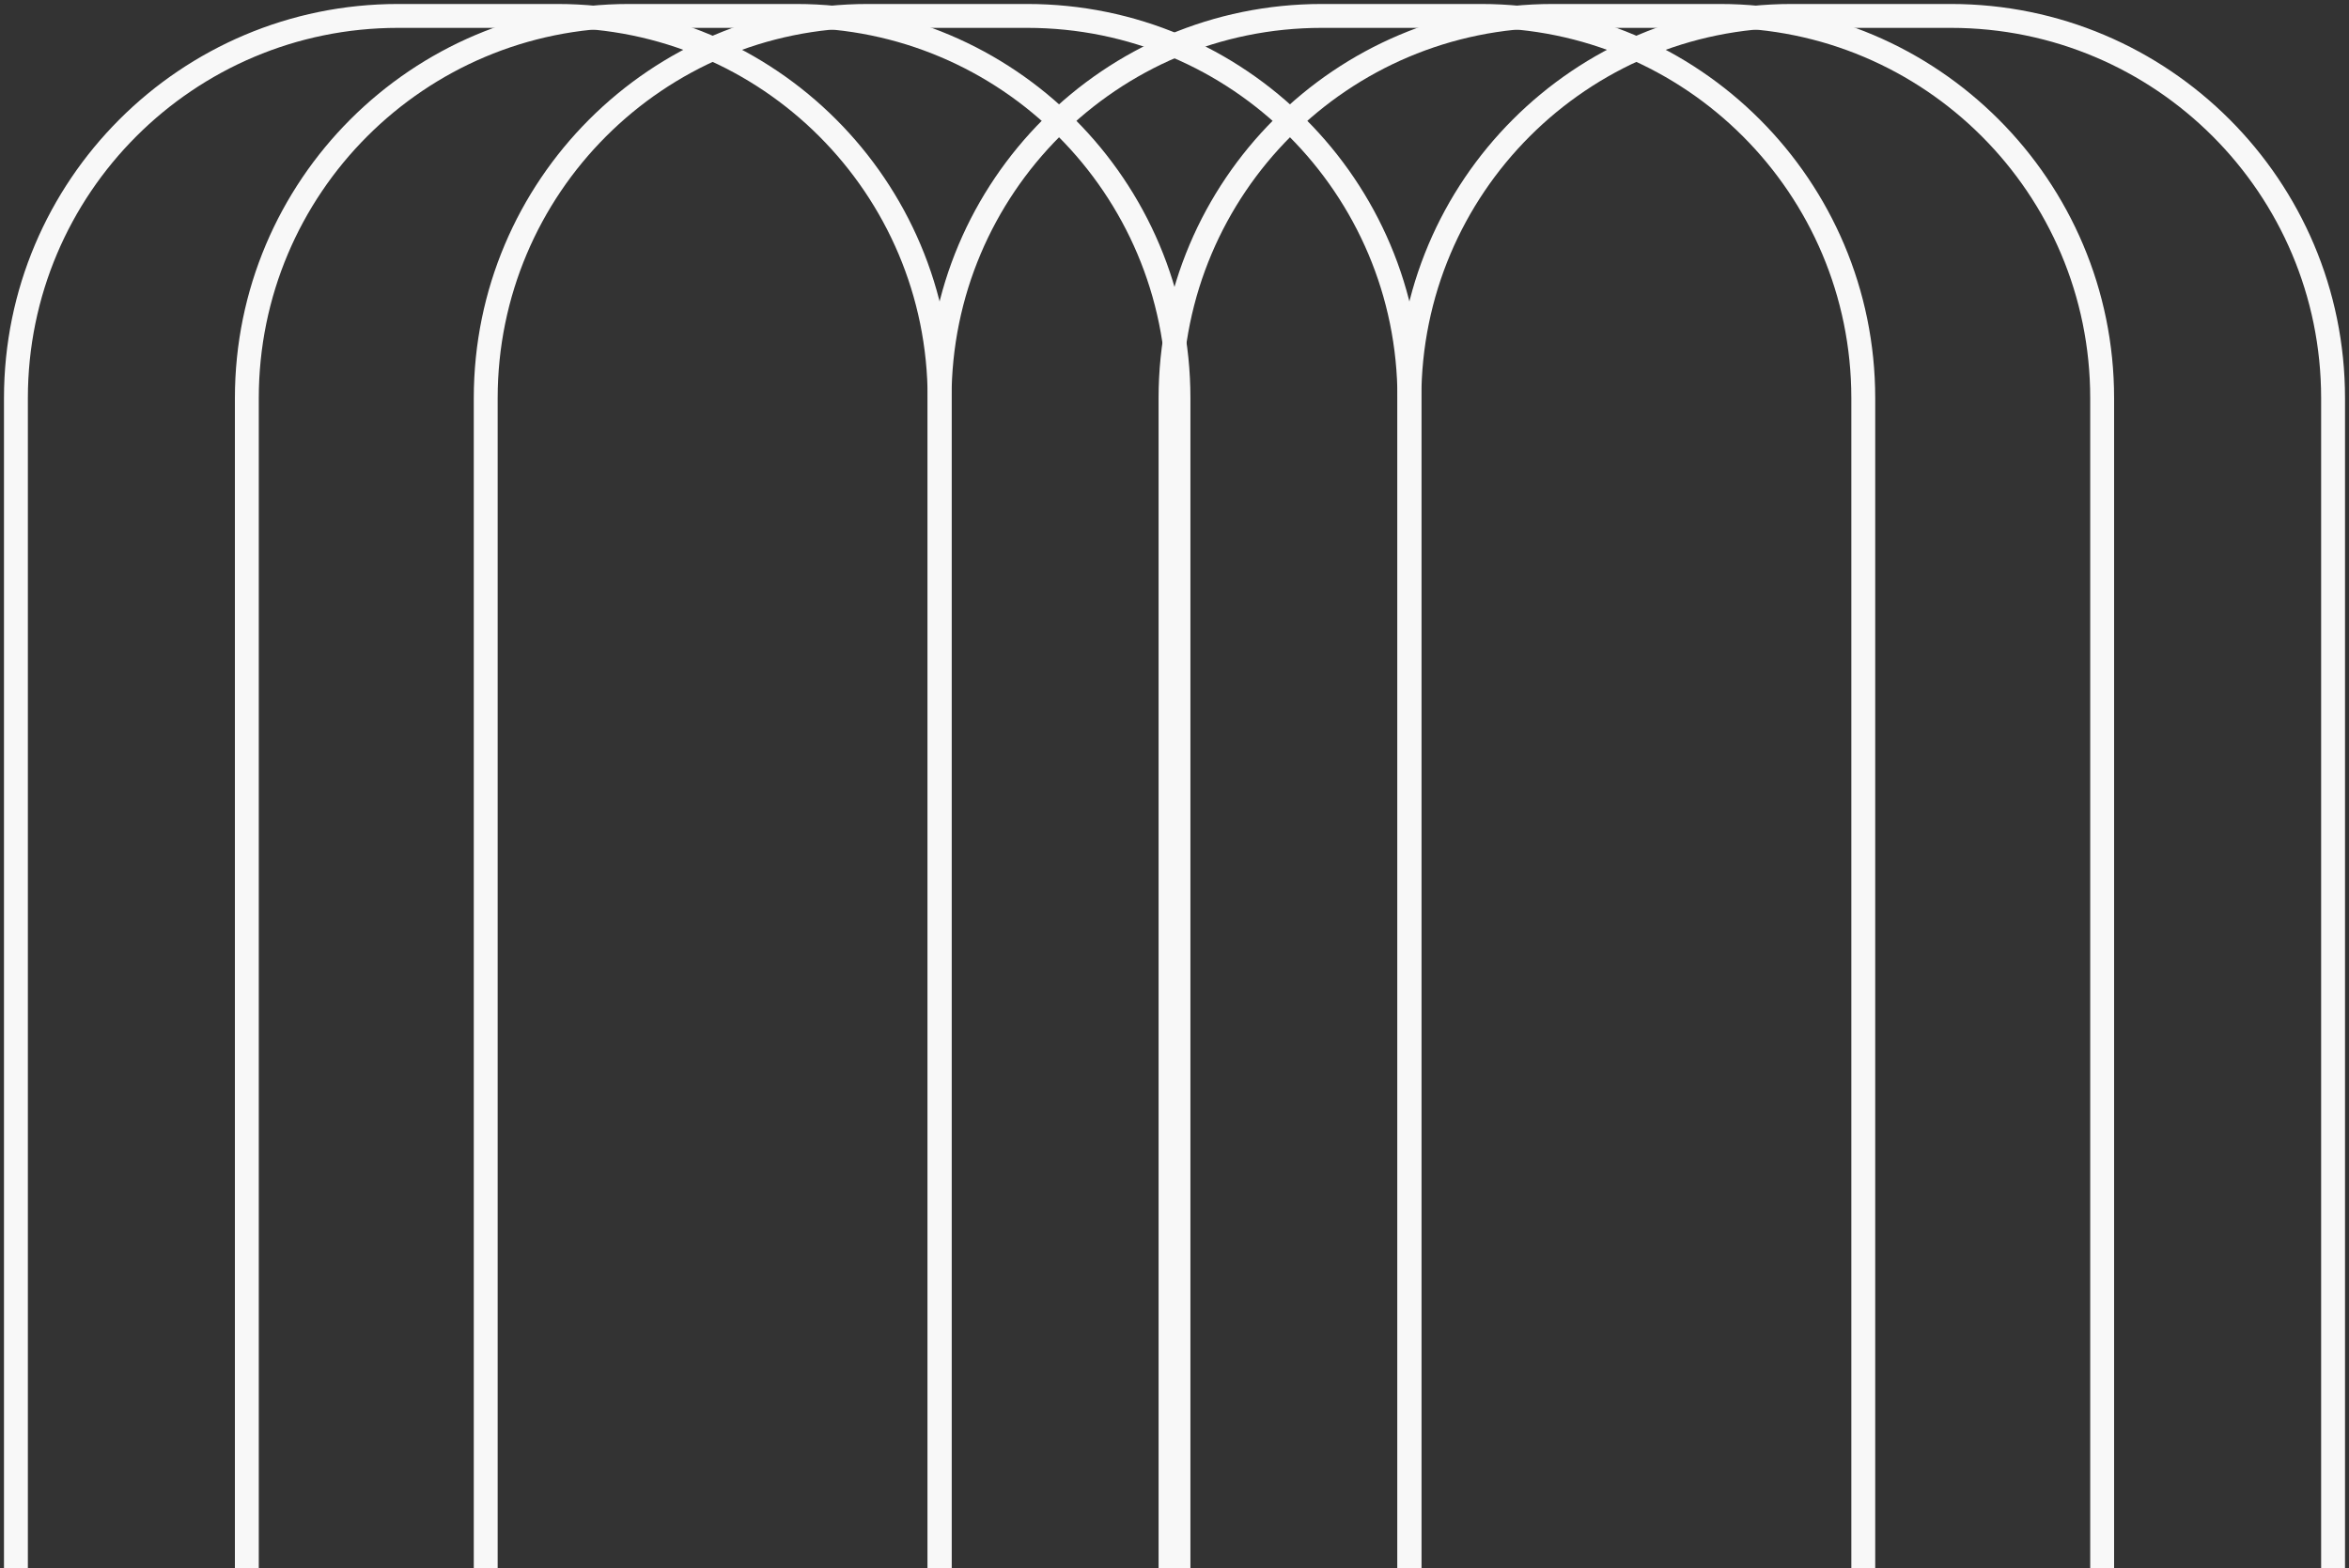 <svg width="295" height="197" viewBox="0 0 295 197" fill="none" xmlns="http://www.w3.org/2000/svg">
<rect x="0" y="0" width="295" height="197" fill="#333333" stroke="none"/>
<path d="M118 197V50C118 23.49 139.49 2 166 2H186C212.51 2 234 23.49 234 50V197" stroke="#F8F8F8" stroke-width="3"/>
<path d="M147 197V50C147 23.49 168.49 2 195 2H216C242.51 2 264 23.49 264 50V197" stroke="#F8F8F8" stroke-width="3"/>
<path d="M177 197V50C177 23.49 198.49 2 225 2H245C271.51 2 293 23.49 293 50V197" stroke="#F8F8F8" stroke-width="3"/>
<path d="M2 197V50C2 23.49 23.49 2 50 2H70C96.51 2 118 23.49 118 50V197" stroke="#F8F8F8" stroke-width="3"/>
<path d="M31 197V50C31 23.49 52.49 2 79 2H100C126.51 2 148 23.49 148 50V197" stroke="#F8F8F8" stroke-width="3"/>
<path d="M61 197V50C61 23.49 82.49 2 109 2H129C155.51 2 177 23.49 177 50V197" stroke="#F8F8F8" stroke-width="3"/>
</svg>
